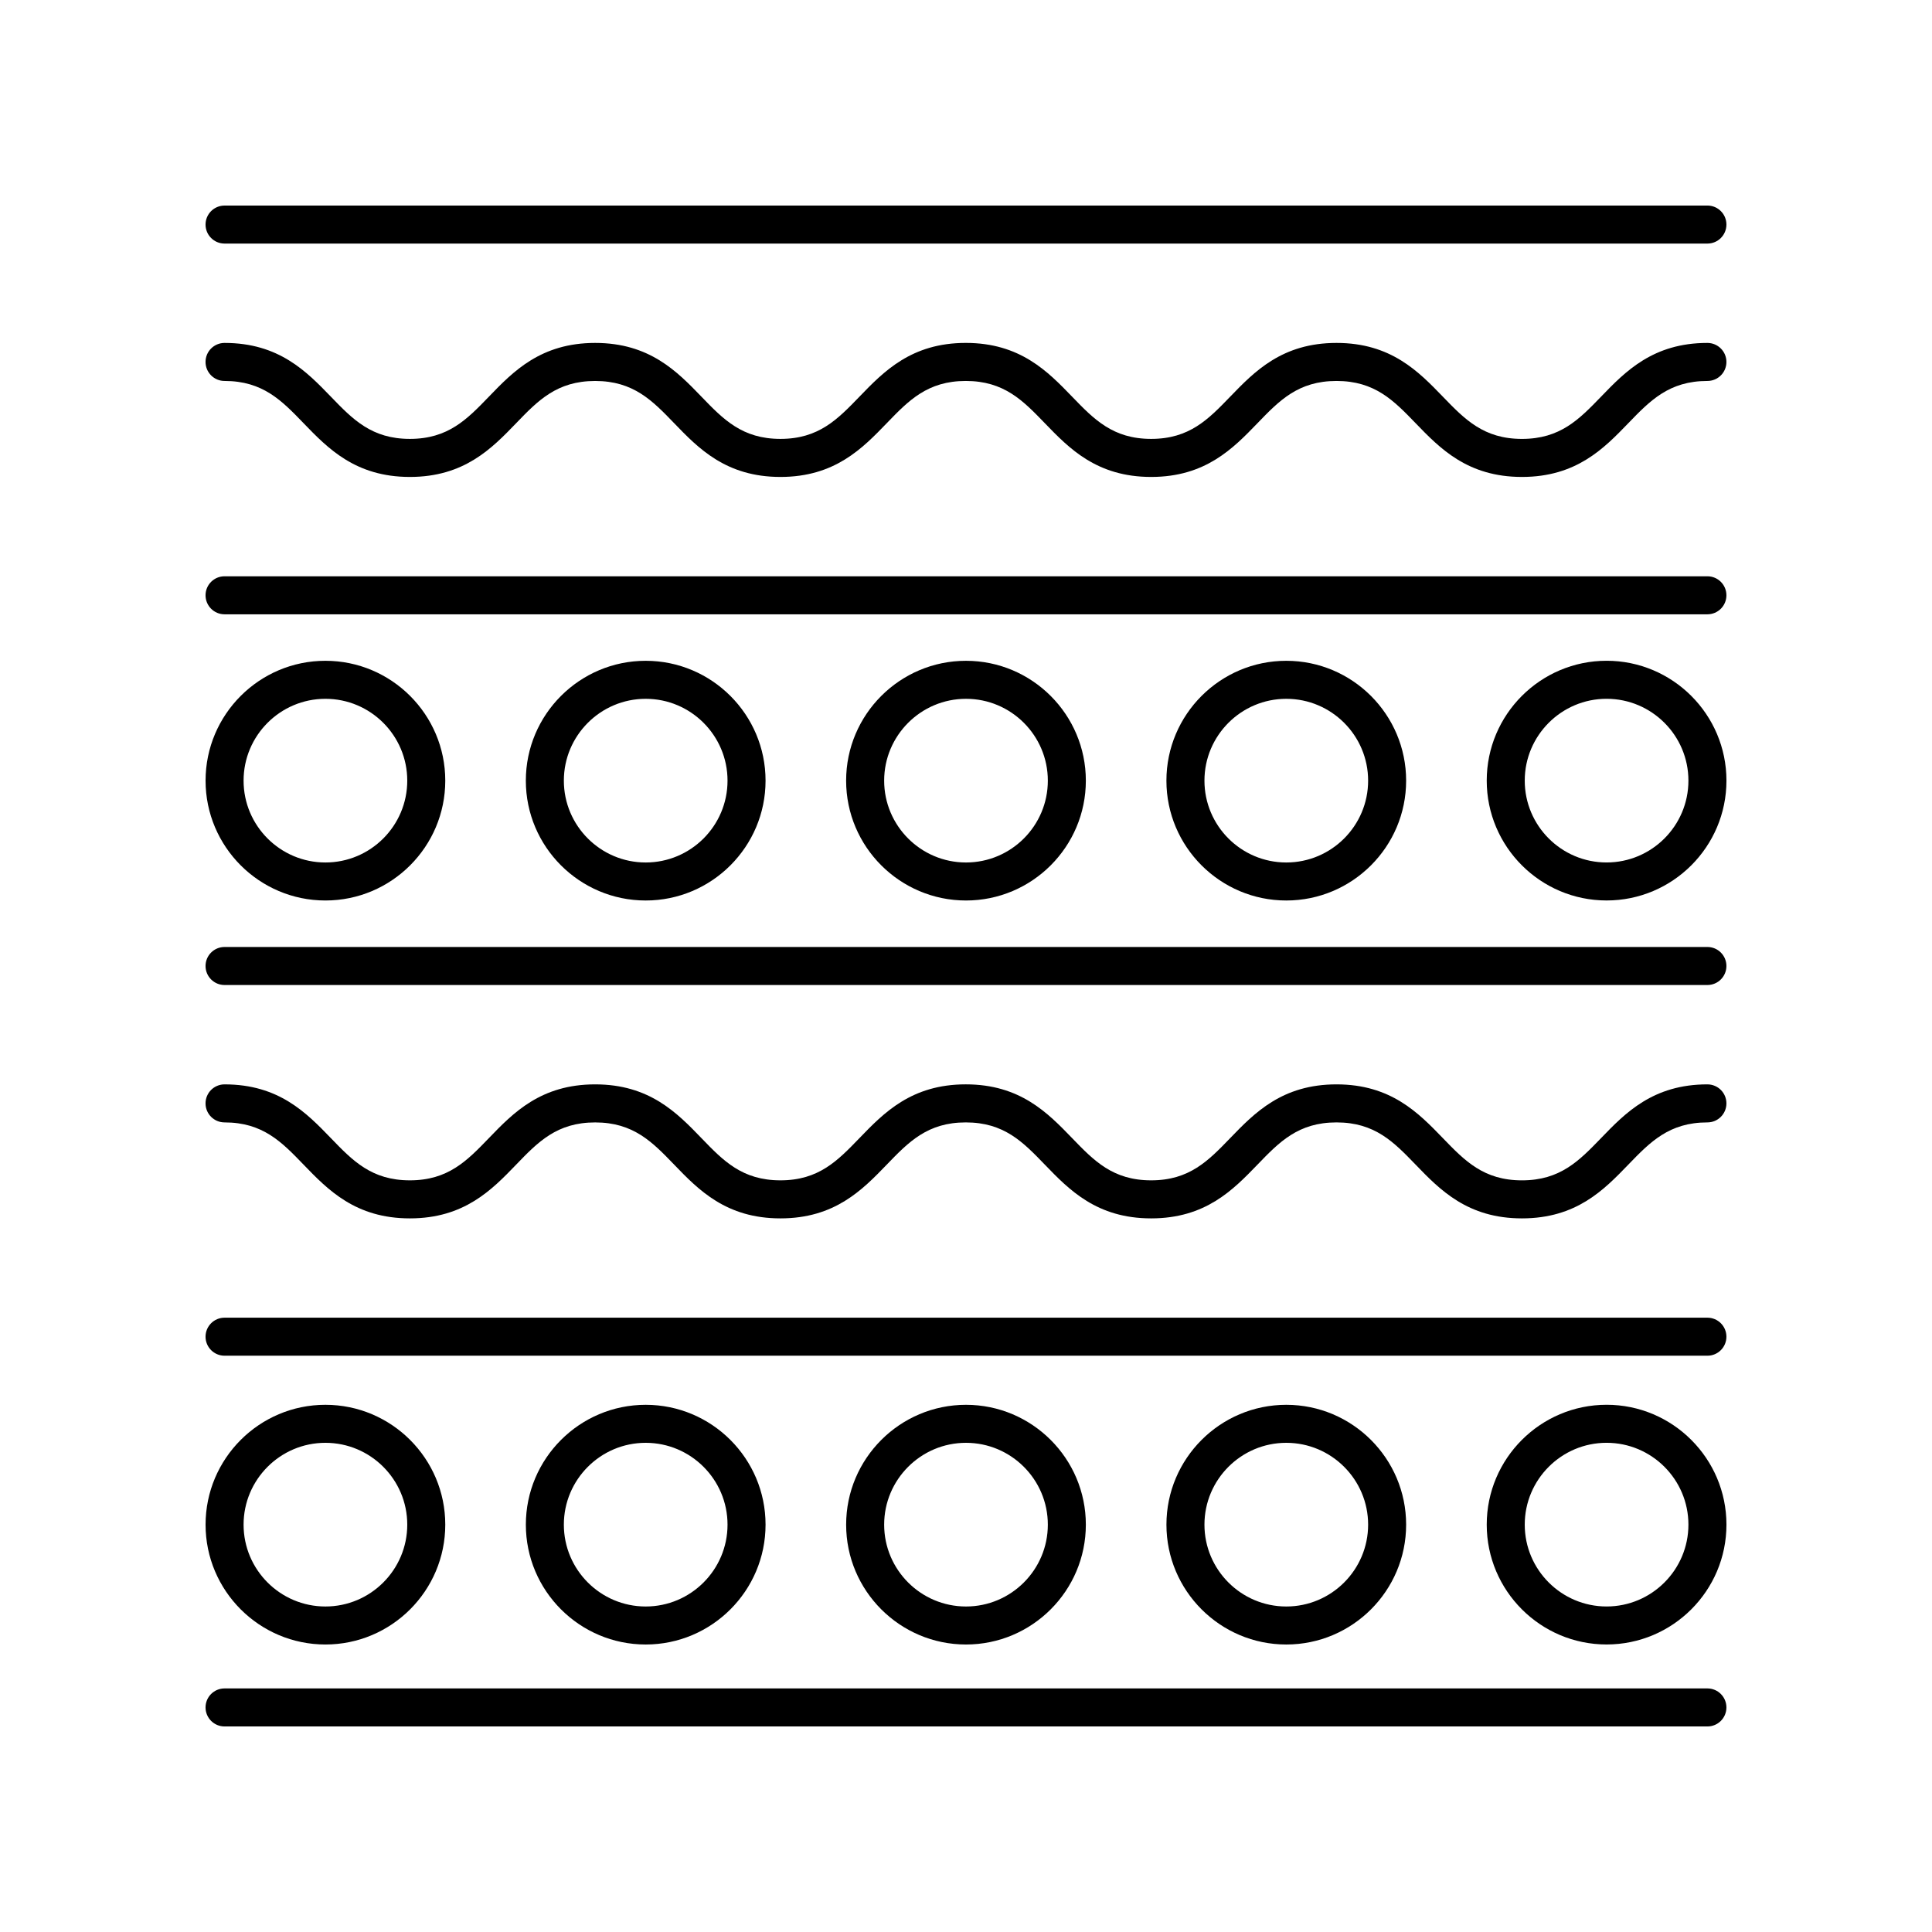 <?xml version="1.0" encoding="UTF-8"?>
<!-- Uploaded to: ICON Repo, www.svgrepo.com, Generator: ICON Repo Mixer Tools -->
<svg fill="#000000" width="800px" height="800px" version="1.1" viewBox="144 144 512 512" xmlns="http://www.w3.org/2000/svg">
 <g>
  <path d="m230.24 382.64c17.516 0 31.762-14.25 31.762-31.762 0-17.516-14.25-31.762-31.762-31.762-17.516-0.004-31.762 14.246-31.762 31.762 0 17.512 14.246 31.762 31.762 31.762zm0-53.449c11.961 0 21.688 9.73 21.688 21.688 0 11.957-9.727 21.688-21.688 21.688-11.961 0-21.688-9.73-21.688-21.688 0-11.961 9.727-21.688 21.688-21.688z"/>
  <path d="m346.88 350.88c0-17.516-14.25-31.762-31.762-31.762-17.52-0.004-31.766 14.246-31.766 31.762s14.25 31.762 31.762 31.762c17.516 0 31.766-14.25 31.766-31.762zm-53.453 0c0-11.957 9.727-21.688 21.688-21.688 11.961 0 21.688 9.727 21.688 21.688 0 11.957-9.727 21.688-21.688 21.688-11.961 0-21.688-9.73-21.688-21.688z"/>
  <path d="m431.76 350.88c0-17.516-14.25-31.762-31.762-31.762-17.516-0.004-31.766 14.246-31.766 31.762 0 17.512 14.25 31.762 31.766 31.762s31.762-14.25 31.762-31.762zm-53.449 0c0-11.957 9.727-21.688 21.688-21.688s21.688 9.727 21.688 21.688c0 11.957-9.727 21.688-21.688 21.688s-21.688-9.73-21.688-21.688z"/>
  <path d="m516.64 350.88c0-17.516-14.25-31.762-31.762-31.762-17.516-0.004-31.766 14.246-31.766 31.762s14.25 31.762 31.762 31.762c17.52 0 31.766-14.25 31.766-31.762zm-53.449 0c0-11.957 9.727-21.688 21.688-21.688 11.961 0 21.688 9.727 21.688 21.688 0 11.957-9.727 21.688-21.688 21.688-11.961 0-21.688-9.73-21.688-21.688z"/>
  <path d="m569.76 319.11c-17.516 0-31.762 14.25-31.762 31.762 0 17.516 14.25 31.762 31.762 31.762 17.516 0.004 31.766-14.246 31.766-31.758 0-17.516-14.25-31.766-31.766-31.766zm0 53.453c-11.961 0-21.688-9.73-21.688-21.688 0-11.957 9.727-21.688 21.688-21.688 11.961 0 21.688 9.727 21.688 21.688 0 11.957-9.727 21.688-21.688 21.688z"/>
  <path d="m230.24 579.81c17.516 0 31.762-14.25 31.762-31.762 0-17.516-14.25-31.762-31.762-31.762-17.516-0.004-31.762 14.246-31.762 31.762s14.246 31.762 31.762 31.762zm0-53.449c11.961 0 21.688 9.73 21.688 21.688s-9.727 21.688-21.688 21.688c-11.961 0-21.688-9.73-21.688-21.688s9.727-21.688 21.688-21.688z"/>
  <path d="m346.88 548.05c0-17.516-14.25-31.762-31.762-31.762-17.516 0-31.762 14.25-31.762 31.762 0 17.516 14.25 31.762 31.762 31.762 17.512 0 31.762-14.246 31.762-31.762zm-53.453 0c0-11.957 9.727-21.688 21.688-21.688 11.961 0 21.688 9.73 21.688 21.688s-9.727 21.688-21.688 21.688c-11.961 0-21.688-9.73-21.688-21.688z"/>
  <path d="m431.76 548.05c0-17.516-14.25-31.762-31.762-31.762-17.516 0-31.762 14.25-31.762 31.762-0.004 17.516 14.246 31.762 31.762 31.762s31.762-14.246 31.762-31.762zm-53.449 0c0-11.957 9.727-21.688 21.688-21.688s21.688 9.73 21.688 21.688-9.727 21.688-21.688 21.688-21.688-9.73-21.688-21.688z"/>
  <path d="m516.64 548.05c0-17.516-14.25-31.762-31.762-31.762-17.516 0-31.762 14.25-31.762 31.762 0 17.516 14.25 31.762 31.762 31.762 17.516 0 31.762-14.246 31.762-31.762zm-53.449 0c0-11.957 9.727-21.688 21.688-21.688 11.961 0 21.688 9.73 21.688 21.688s-9.727 21.688-21.688 21.688c-11.961 0-21.688-9.73-21.688-21.688z"/>
  <path d="m569.76 516.28c-17.516 0-31.762 14.25-31.762 31.762 0 17.516 14.25 31.762 31.762 31.762 17.516 0.004 31.766-14.242 31.766-31.758s-14.25-31.766-31.766-31.766zm0 53.453c-11.961 0-21.688-9.73-21.688-21.688s9.727-21.688 21.688-21.688c11.961 0 21.688 9.73 21.688 21.688s-9.727 21.688-21.688 21.688z"/>
  <path d="m596.48 234.88c-14.426 0-21.742 7.57-28.195 14.254-5.797 5.996-10.805 11.18-20.953 11.18-10.145 0-15.152-5.18-20.949-11.18-6.453-6.68-13.77-14.254-28.195-14.254-14.422 0-21.73 7.574-28.188 14.254-5.789 5.996-10.789 11.176-20.93 11.176-10.145 0-15.148-5.18-20.941-11.18-6.453-6.68-13.77-14.254-28.191-14.254-14.414 0-21.727 7.57-28.184 14.254-5.789 5.996-10.789 11.18-20.93 11.18-10.137 0-15.141-5.18-20.926-11.176-6.449-6.684-13.762-14.254-28.176-14.254-14.414 0-21.727 7.57-28.176 14.254-5.785 5.996-10.789 11.176-20.926 11.176-10.141 0-15.141-5.18-20.93-11.18-6.457-6.676-13.766-14.25-28.184-14.25-2.785 0-5.039 2.254-5.039 5.039 0 2.781 2.254 5.039 5.039 5.039 10.141 0 15.141 5.18 20.93 11.18 6.453 6.68 13.766 14.254 28.184 14.254 14.414 0 21.727-7.57 28.176-14.254 5.785-5.996 10.789-11.176 20.926-11.176 10.137 0 15.141 5.18 20.926 11.176 6.449 6.684 13.762 14.254 28.176 14.254s21.727-7.57 28.184-14.254c5.789-5.996 10.789-11.18 20.93-11.18 10.145 0 15.148 5.18 20.941 11.18 6.453 6.68 13.77 14.254 28.191 14.254 14.414 0 21.727-7.57 28.184-14.254 5.789-5.996 10.793-11.18 20.934-11.18 10.148 0 15.16 5.18 20.953 11.18 6.453 6.68 13.77 14.254 28.191 14.254 14.426 0 21.742-7.57 28.195-14.254 5.797-5.996 10.805-11.18 20.953-11.18 2.785 0 5.039-2.254 5.039-5.039 0-2.781-2.254-5.039-5.039-5.039z"/>
  <path d="m596.48 296.72h-392.97c-2.785 0-5.039 2.254-5.039 5.039 0 2.781 2.254 5.039 5.039 5.039h392.97c2.785 0 5.039-2.254 5.039-5.039 0-2.785-2.254-5.039-5.039-5.039z"/>
  <path d="m203.51 208.55h392.97c2.785 0 5.039-2.254 5.039-5.039 0-2.781-2.254-5.039-5.039-5.039l-392.97 0.004c-2.785 0-5.039 2.254-5.039 5.039 0.004 2.781 2.254 5.035 5.039 5.035z"/>
  <path d="m596.48 394.96h-392.97c-2.785 0-5.039 2.254-5.039 5.039 0 2.781 2.254 5.039 5.039 5.039h392.97c2.785 0 5.039-2.254 5.039-5.039s-2.254-5.039-5.039-5.039z"/>
  <path d="m596.48 431.37c-14.426 0-21.742 7.57-28.195 14.254-5.797 5.996-10.805 11.18-20.953 11.18-10.145 0-15.152-5.18-20.949-11.18-6.453-6.68-13.77-14.254-28.195-14.254-14.422 0-21.73 7.574-28.188 14.254-5.789 5.996-10.789 11.176-20.93 11.176-10.145 0-15.148-5.18-20.941-11.18-6.453-6.68-13.77-14.254-28.191-14.254-14.414 0-21.727 7.57-28.184 14.254-5.789 5.996-10.789 11.18-20.93 11.18-10.137 0-15.141-5.18-20.926-11.176-6.449-6.684-13.762-14.254-28.176-14.254-14.414 0-21.727 7.57-28.176 14.254-5.785 5.996-10.789 11.176-20.926 11.176-10.141 0-15.141-5.18-20.93-11.18-6.457-6.68-13.766-14.25-28.184-14.25-2.785 0-5.039 2.254-5.039 5.039 0 2.781 2.254 5.039 5.039 5.039 10.141 0 15.141 5.18 20.93 11.18 6.453 6.68 13.766 14.254 28.184 14.254 14.414 0 21.727-7.57 28.176-14.254 5.785-5.996 10.789-11.176 20.926-11.176 10.137 0 15.141 5.18 20.926 11.176 6.449 6.684 13.762 14.254 28.176 14.254s21.727-7.57 28.184-14.254c5.789-5.996 10.789-11.18 20.93-11.18 10.145 0 15.148 5.18 20.941 11.18 6.453 6.68 13.77 14.254 28.191 14.254 14.414 0 21.727-7.57 28.184-14.254 5.789-5.996 10.793-11.18 20.934-11.18 10.148 0 15.16 5.18 20.953 11.18 6.453 6.68 13.77 14.254 28.191 14.254 14.426 0 21.742-7.57 28.195-14.254 5.797-5.996 10.805-11.18 20.953-11.18 2.785 0 5.039-2.254 5.039-5.039s-2.254-5.039-5.039-5.039z"/>
  <path d="m596.48 493.2h-392.97c-2.785 0-5.039 2.254-5.039 5.039 0 2.781 2.254 5.039 5.039 5.039h392.97c2.785 0 5.039-2.254 5.039-5.039 0-2.781-2.254-5.039-5.039-5.039z"/>
  <path d="m596.48 591.45h-392.97c-2.785 0-5.039 2.254-5.039 5.039 0 2.781 2.254 5.039 5.039 5.039h392.97c2.785 0 5.039-2.254 5.039-5.039 0-2.781-2.254-5.039-5.039-5.039z"/>
 </g>
</svg>